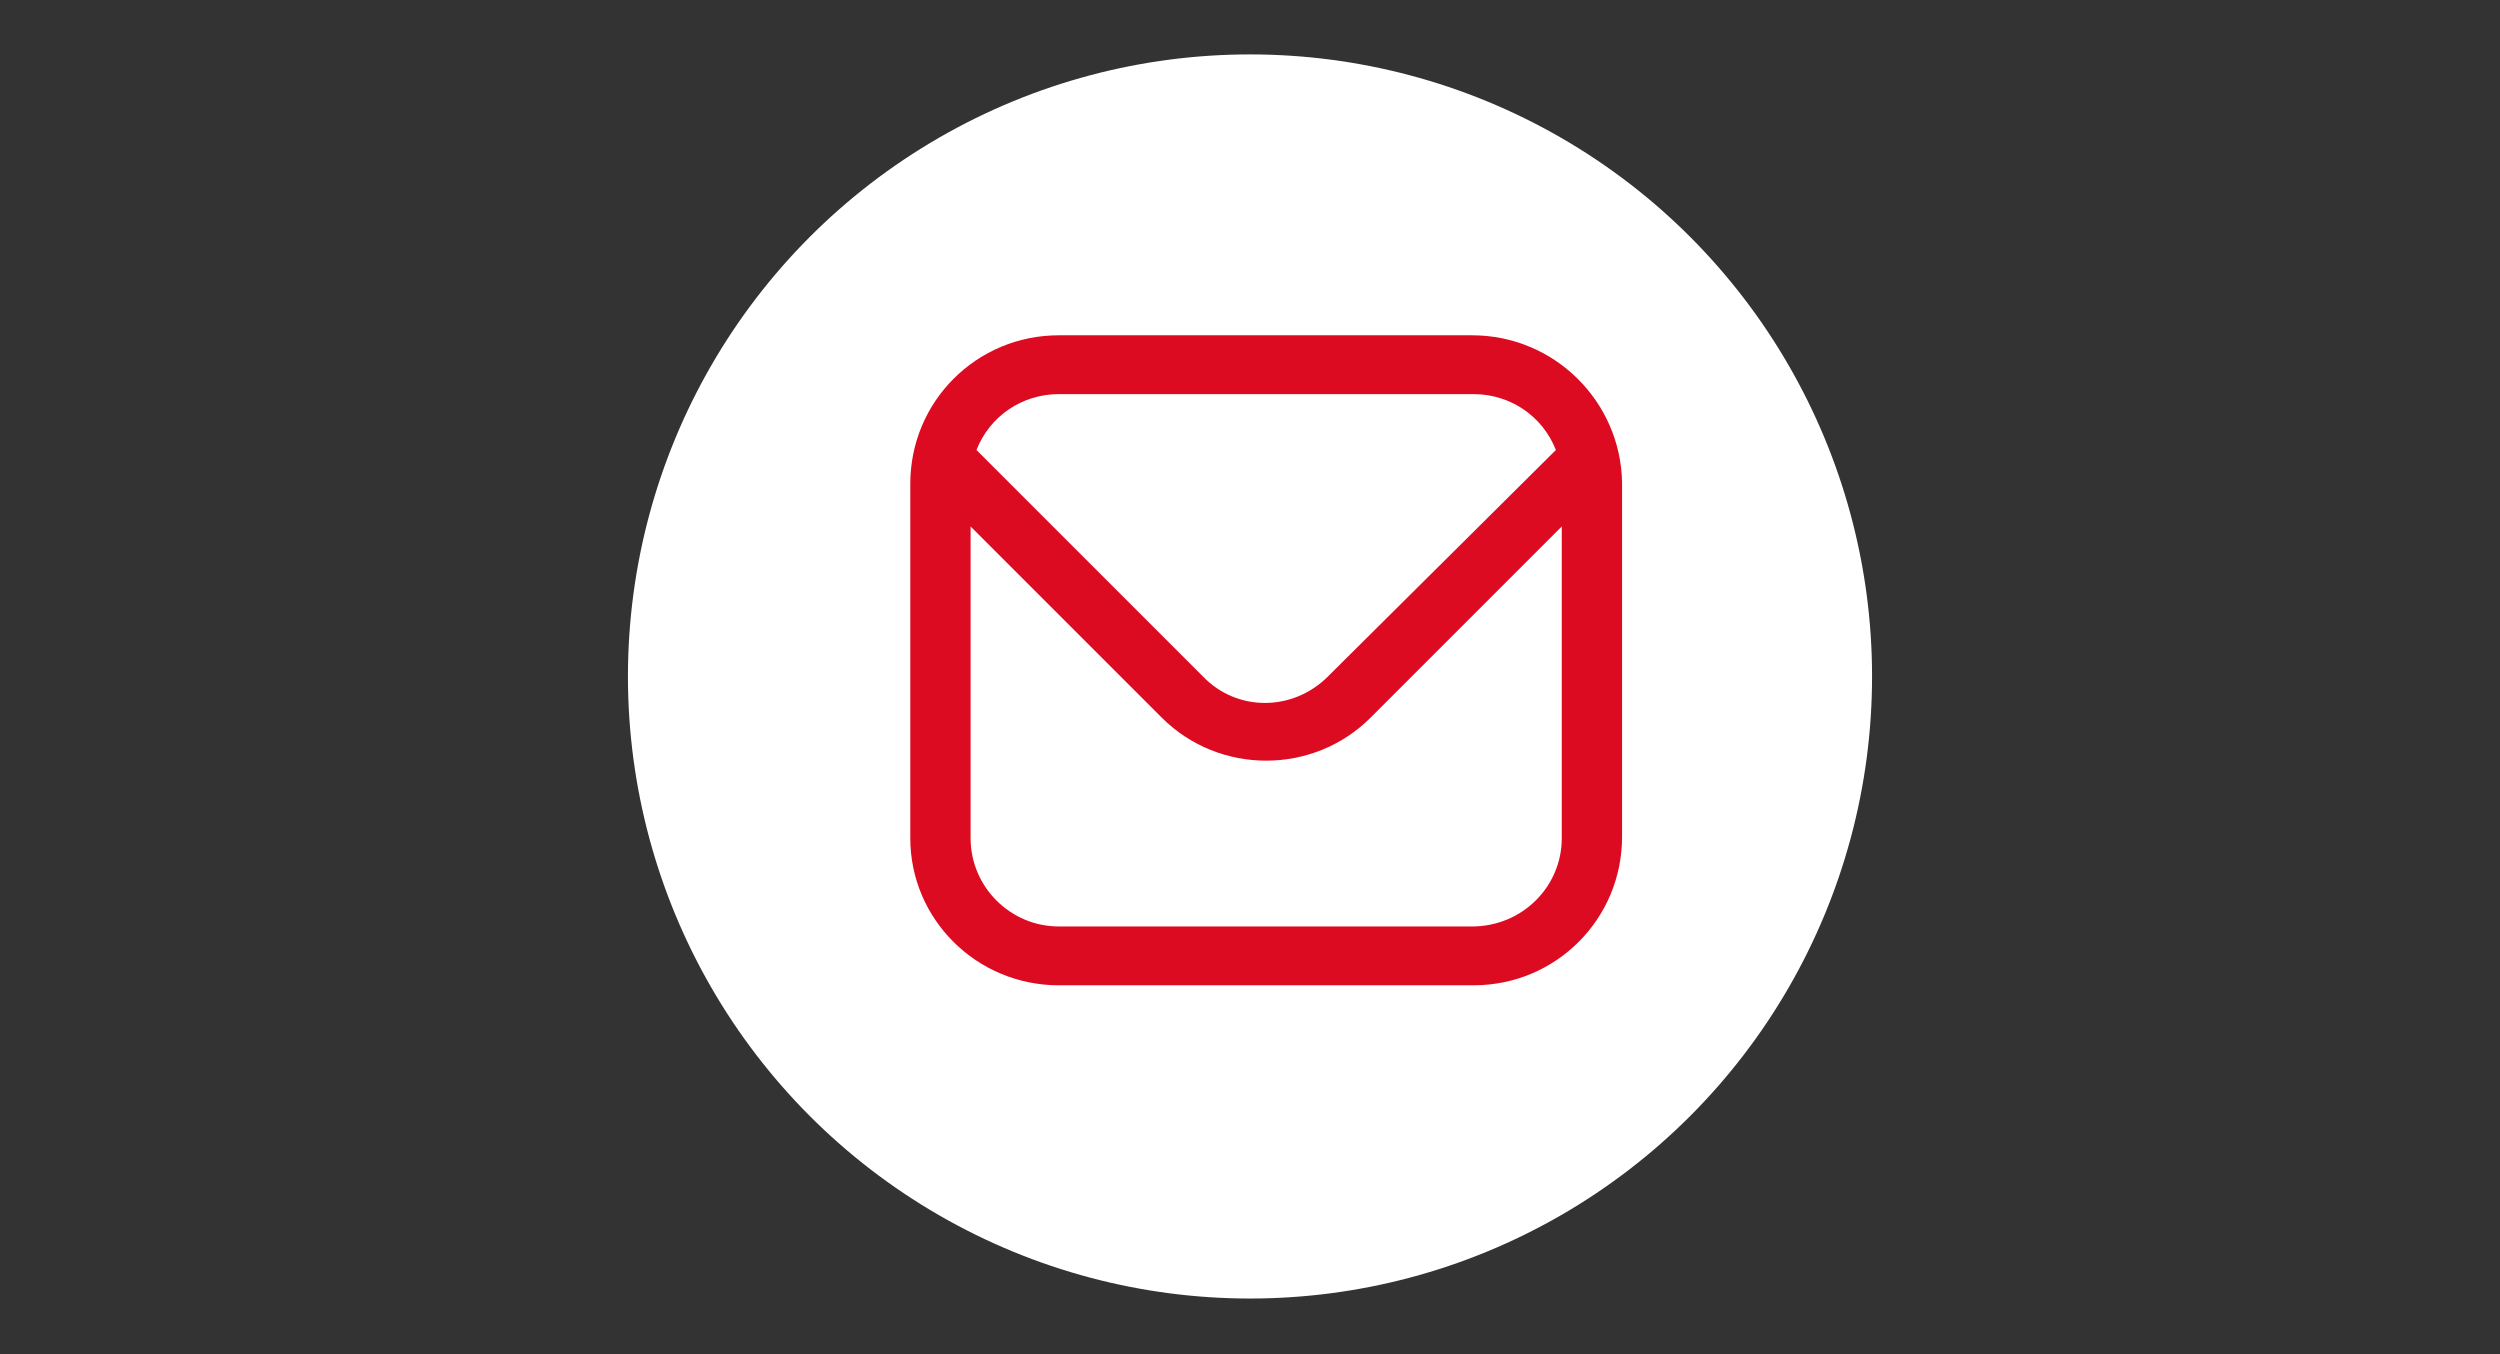 <?xml version="1.0" encoding="utf-8"?>
<!-- Generator: Adobe Illustrator 26.5.1, SVG Export Plug-In . SVG Version: 6.00 Build 0)  -->
<svg version="1.1" id="Capa_1" xmlns="http://www.w3.org/2000/svg" xmlns:xlink="http://www.w3.org/1999/xlink" x="0px" y="0px"
	 viewBox="0 0 170 92.1" style="enable-background:new 0 0 170 92.1;" xml:space="preserve">
<rect x="0" y="0" width="170" height="92.1" fill="#333333" stroke="none"/>
<style type="text/css">
	.st0{fill:#FFFFFF;}
	.st1{fill:#DC0B21;}
</style>
<g>
	<circle class="st0" cx="85" cy="46" r="42.3"/>
	<path id="Trazado_1132_00000180334743113193175520000004012918856003561886_" class="st1" d="M100.1,22.8H72
		c-5.6,0-10.1,4.5-10.1,10.1V57C61.9,62.5,66.4,67,72,67h28.2c5.6,0,10.1-4.5,10.1-10.1V32.8C110.2,27.3,105.7,22.8,100.1,22.8z
		 M72,26.8h28.2c2.5,0,4.7,1.5,5.6,3.8L90.3,46c-2.4,2.4-6.2,2.4-8.5,0L66.4,30.6C67.3,28.3,69.5,26.8,72,26.8z M100.1,63H72
		c-3.3,0-6-2.7-6-6V35.8l13,13c3.9,3.9,10.3,3.9,14.2,0l13-13V57C106.2,60.3,103.5,63,100.1,63C100.1,63,100.1,63,100.1,63z"/>
</g>
</svg>
